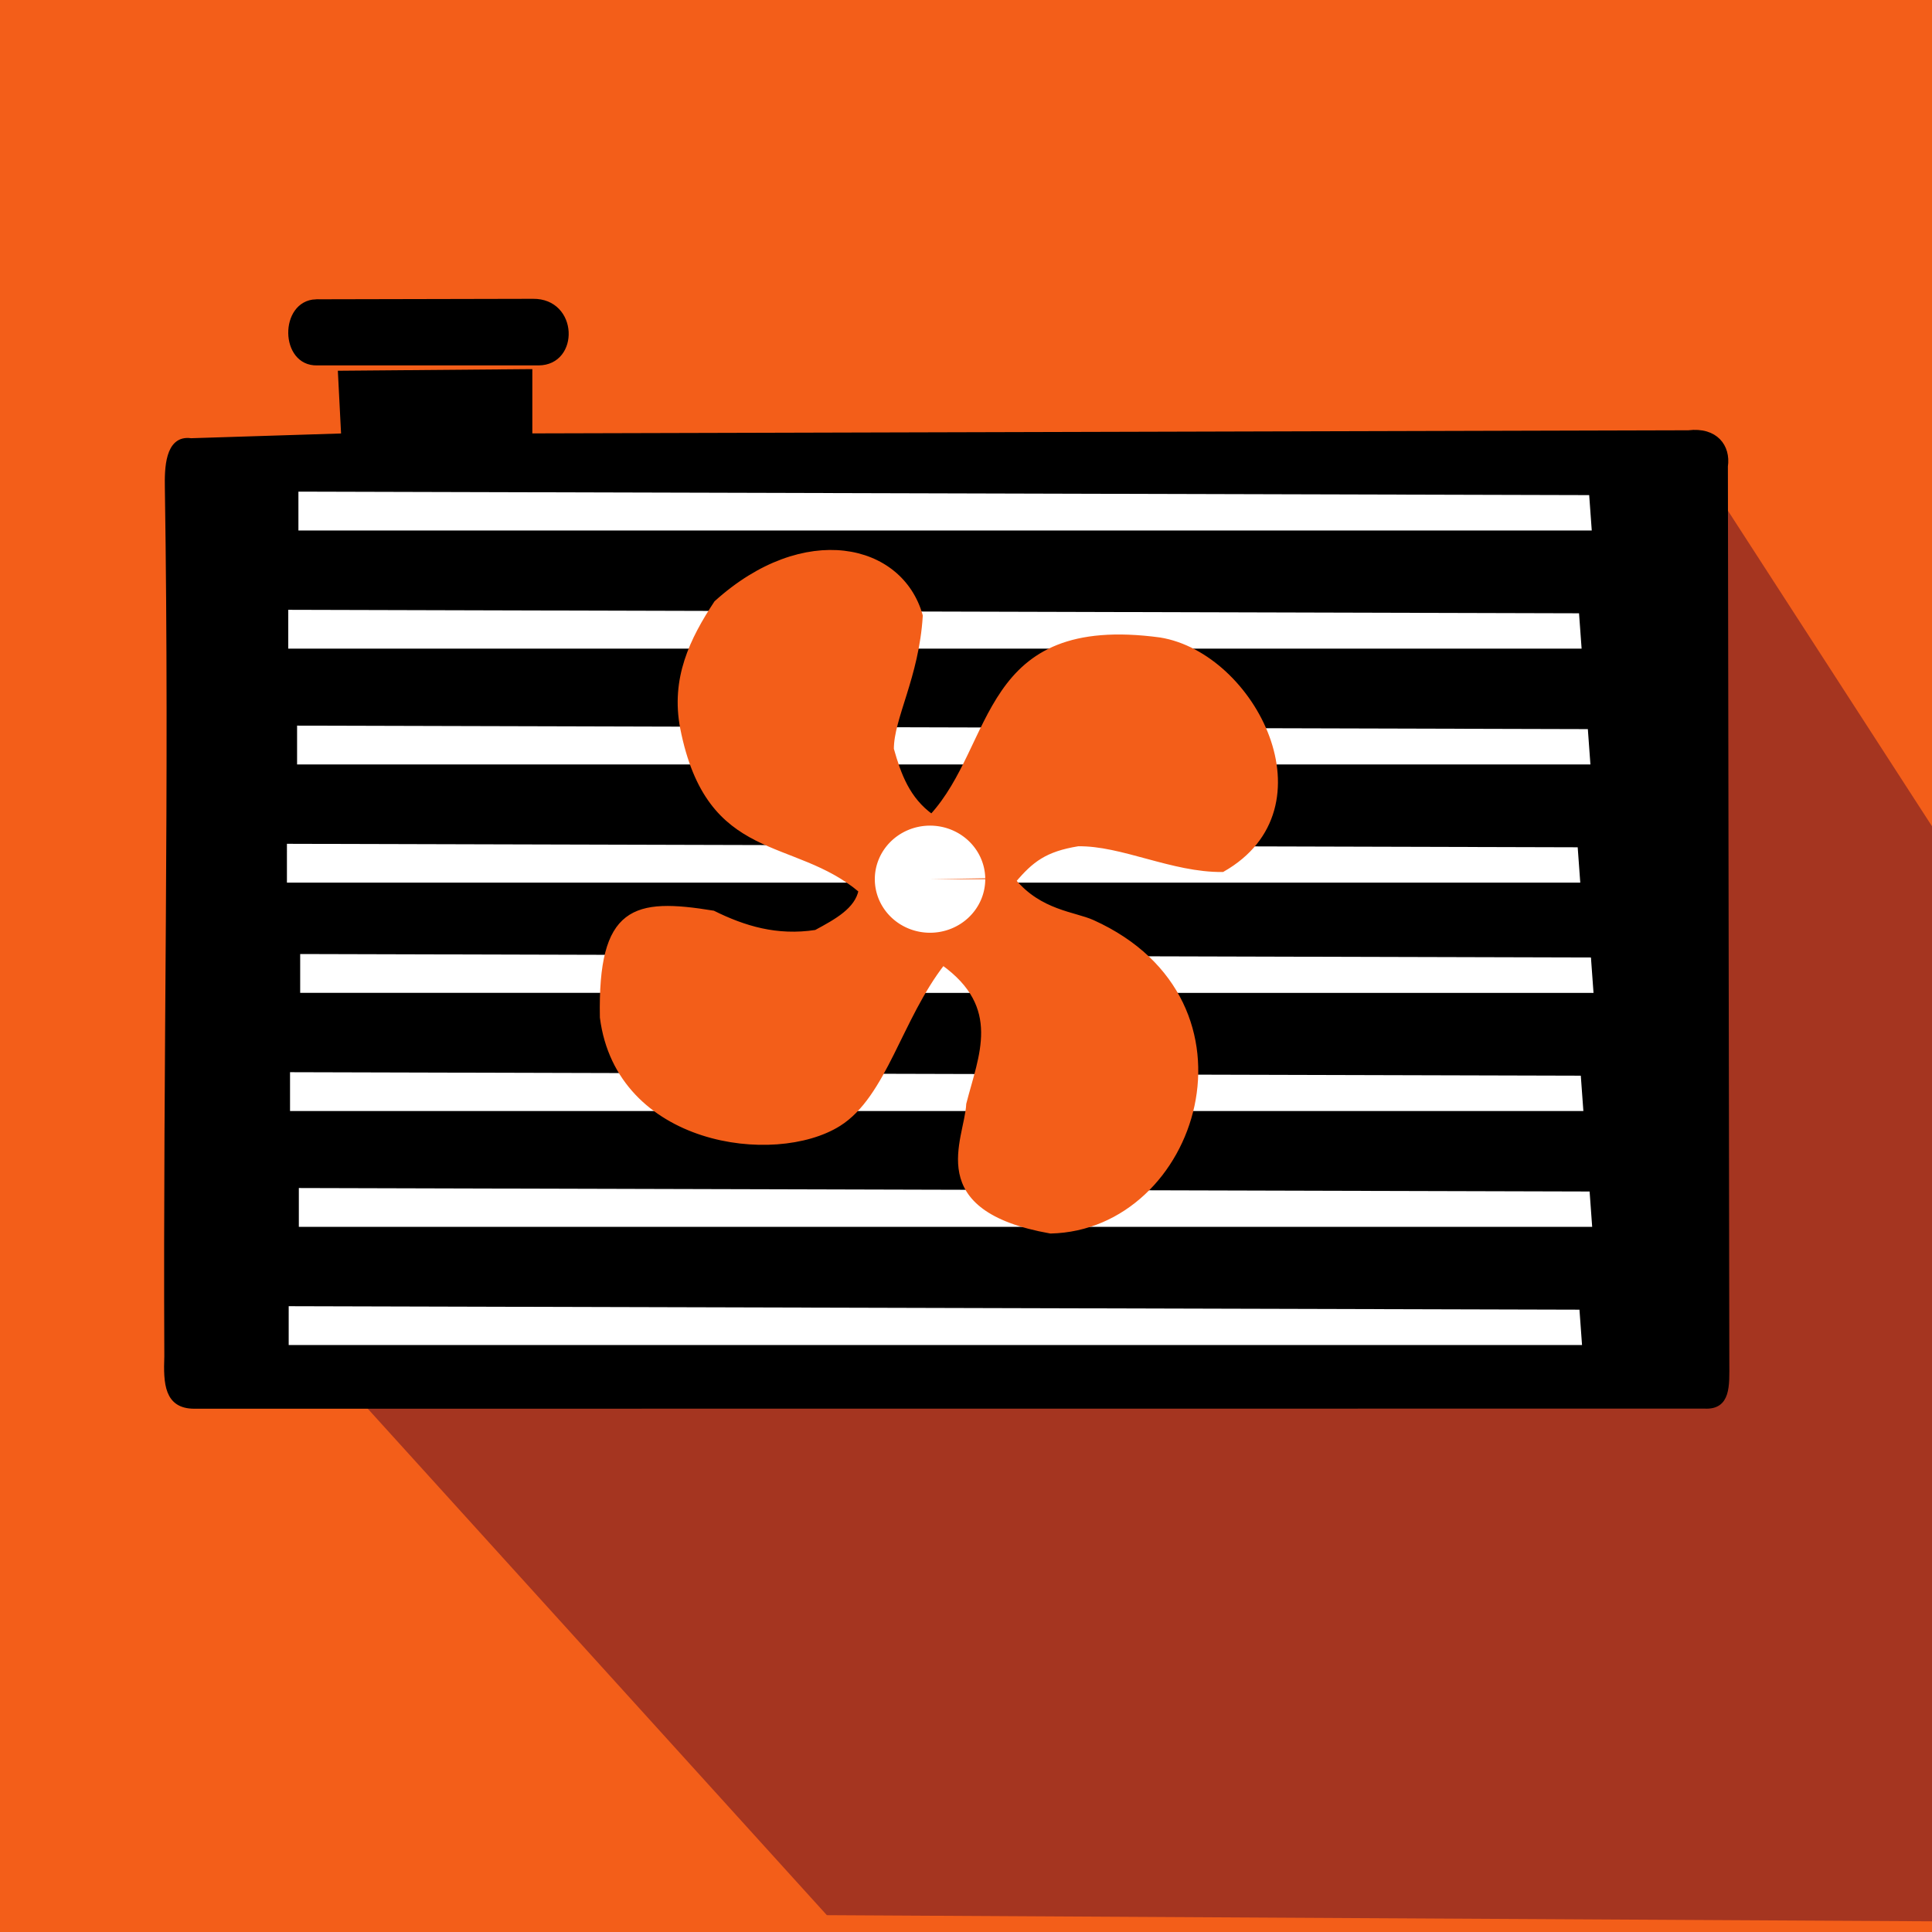 <?xml version="1.0" encoding="UTF-8" standalone="no"?>
<!-- Created with Inkscape (http://www.inkscape.org/) -->

<svg
   xmlns:dc="http://purl.org/dc/elements/1.1/"
   xmlns:cc="http://creativecommons.org/ns#"
   xmlns:rdf="http://www.w3.org/1999/02/22-rdf-syntax-ns#"
   xmlns:svg="http://www.w3.org/2000/svg"
   xmlns="http://www.w3.org/2000/svg"
   xmlns:sodipodi="http://sodipodi.sourceforge.net/DTD/sodipodi-0.dtd"
   xmlns:inkscape="http://www.inkscape.org/namespaces/inkscape"
   width="10.95mm"
   height="10.951mm"
   viewBox="0 0 10.95 10.951"
   version="1.1"
   id="svg2470"
   inkscape:version="0.92.3 (2405546, 2018-03-11)"
   sodipodi:docname="Refrigeracion.svg">
  <defs
     id="defs2464" />
  <sodipodi:namedview
     id="base"
     pagecolor="#ffffff"
     bordercolor="#666666"
     borderopacity="1.0"
     inkscape:pageopacity="0.0"
     inkscape:pageshadow="2"
     inkscape:zoom="2.8"
     inkscape:cx="133.27462"
     inkscape:cy="36.341226"
     inkscape:document-units="mm"
     inkscape:current-layer="g1560"
     showgrid="false"
     fit-margin-top="0"
     fit-margin-left="0"
     fit-margin-right="0"
     fit-margin-bottom="0"
     inkscape:window-width="1920"
     inkscape:window-height="1016"
     inkscape:window-x="0"
     inkscape:window-y="27"
     inkscape:window-maximized="1"
     showguides="false">
    <inkscape:grid
       type="xygrid"
       id="grid22" />
  </sodipodi:namedview>
  <g
     inkscape:label="Capa 1"
     inkscape:groupmode="layer"
     id="layer1"
     transform="translate(-7.753,-166.416)">
    <path
       d="M 7.753,177.367 H 18.703 V 166.416 H 7.753 Z"
       style="fill:#f35e19;fill-opacity:1;fill-rule:nonzero;stroke:none;stroke-width:0.353"
       id="path1484"
       inkscape:connector-curvature="0" />
    <g
       id="g1560"
       transform="matrix(0.353,0,0,-0.425,16.405,174.251)">
      <path
         d="M -2.025,1.533 -19.632,0.59 -11.234,-7.105 6.515,-7.187 7.534,6.101 2.513,12.55 Z"
         style="fill:#a53520;fill-opacity:1;fill-rule:nonzero;stroke:none"
         id="path1562"
         inkscape:connector-curvature="0"
         sodipodi:nodetypes="ccccccc" />
    </g>
    <g
       id="g1494"
       transform="matrix(0.036,0,0,-0.036,15.087,172.001)">
      <path
         style="fill:#a53520;fill-opacity:1;fill-rule:evenodd;stroke:none;stroke-width:0.75px;stroke-linecap:butt;stroke-linejoin:miter;stroke-opacity:1"
         d="m -86.263,-24.074 7.719,-9.485 17.614,-0.283 0.204,14.533 -5.939,8.25 v -13.582 z"
         id="path4645"
         inkscape:connector-curvature="0"
         sodipodi:nodetypes="ccccccc" />
      <path
         style="fill:#000000;fill-opacity:1;fill-rule:evenodd;stroke:#000000;stroke-width:0.75px;stroke-linecap:butt;stroke-linejoin:miter;stroke-opacity:1"
         d="m -153.982,107.645 34.165,0.074 c 6.741,0.081 6.945,-9.695 0.894,-9.733 h -34.88 c -5.48,-0.133 -5.562,9.459 -0.179,9.659 z"
         id="path5245"
         inkscape:connector-curvature="0"
         sodipodi:nodetypes="ccccc" />
      <path
         style="fill:#000000;fill-opacity:1;fill-rule:evenodd;stroke:#000000;stroke-width:0.75px;stroke-linecap:butt;stroke-linejoin:miter;stroke-opacity:1"
         d="m -150.139,96.397 0.506,-9.866 -24.032,-0.759 c -3.75,0.551 -3.771,-4.565 -3.728,-7.335 0.748,-48.16 -0.299,-88.694 -0.084,-136.852 -0.159,-4.269 0.015,-7.845 4.319,-7.854 l 237.788,0.017 c 3.768,-0.213 3.542,3.224 3.53,6.822 l -0.225,141.155 c 0.453,3.096 -1.556,5.819 -5.836,5.297 L -120.29,86.531 v 10.119 z"
         id="path5247"
         inkscape:connector-curvature="0"
         sodipodi:nodetypes="ccccccccccccc" />
      <path
         style="fill:#ffffff;fill-opacity:1;fill-rule:evenodd;stroke:#ffffff;stroke-width:0.655px;stroke-linecap:butt;stroke-linejoin:miter;stroke-opacity:1"
         d="m -158.011,58.805 202.581,-0.546 0.358,-4.914 H -158.011 Z"
         id="path5249"
         inkscape:connector-curvature="0" />
      <path
         style="fill:#ffffff;fill-opacity:1;fill-rule:evenodd;stroke:#ffffff;stroke-width:0.655px;stroke-linecap:butt;stroke-linejoin:miter;stroke-opacity:1"
         d="m -156.413,77.41 202.581,-0.546 0.358,-4.914 H -156.413 Z"
         id="path5249-5"
         inkscape:connector-curvature="0" />
      <path
         style="fill:#ffffff;fill-opacity:1;fill-rule:evenodd;stroke:#ffffff;stroke-width:0.655px;stroke-linecap:butt;stroke-linejoin:miter;stroke-opacity:1"
         d="m -158.222,21.965 202.581,-0.546 0.358,-4.914 H -158.222 Z"
         id="path5249-3"
         inkscape:connector-curvature="0" />
      <path
         style="fill:#ffffff;fill-opacity:1;fill-rule:evenodd;stroke:#ffffff;stroke-width:0.655px;stroke-linecap:butt;stroke-linejoin:miter;stroke-opacity:1"
         d="m -156.624,40.57 202.581,-0.546 0.358,-4.914 H -156.624 Z"
         id="path5249-5-5"
         inkscape:connector-curvature="0" />
      <path
         style="fill:#ffffff;fill-opacity:1;fill-rule:evenodd;stroke:#ffffff;stroke-width:0.655px;stroke-linecap:butt;stroke-linejoin:miter;stroke-opacity:1"
         d="m -157.733,-13.992 202.581,-0.546 0.358,-4.914 H -157.733 Z"
         id="path5249-7"
         inkscape:connector-curvature="0" />
      <path
         style="fill:#ffffff;fill-opacity:1;fill-rule:evenodd;stroke:#ffffff;stroke-width:0.655px;stroke-linecap:butt;stroke-linejoin:miter;stroke-opacity:1"
         d="m -156.136,4.613 202.581,-0.546 0.358,-4.914 H -156.136 Z"
         id="path5249-5-0"
         inkscape:connector-curvature="0" />
      <path
         style="fill:#ffffff;fill-opacity:1;fill-rule:evenodd;stroke:#ffffff;stroke-width:0.655px;stroke-linecap:butt;stroke-linejoin:miter;stroke-opacity:1"
         d="m -157.944,-50.832 202.581,-0.546 0.358,-4.914 H -157.944 Z"
         id="path5249-3-9"
         inkscape:connector-curvature="0" />
      <path
         style="fill:#ffffff;fill-opacity:1;fill-rule:evenodd;stroke:#ffffff;stroke-width:0.655px;stroke-linecap:butt;stroke-linejoin:miter;stroke-opacity:1"
         d="m -156.347,-32.227 202.581,-0.546 0.358,-4.914 H -156.347 Z"
         id="path5249-5-5-3"
         inkscape:connector-curvature="0" />
      <path
         style="fill:#f35e19;fill-opacity:1;fill-rule:evenodd;stroke:#f35e19;stroke-width:0.75px;stroke-linecap:butt;stroke-linejoin:miter;stroke-opacity:1"
         d="m -68.178,14.942 c -10.496,8.909 -23.91,4.46 -28.079,25.55 -1.513,7.808 1.49,13.923 5.312,19.731 13.845,12.517 29.031,9.063 32.127,-2.024 -0.597,-9.67 -4.555,-16.013 -4.553,-20.996 1.131,-4.03 2.536,-7.923 6.324,-10.625 10.456,11.383 7.758,31.621 35.921,27.826 14.732,-2.409 27.04,-26.415 9.866,-36.174 -7.897,-0.086 -15.827,4.177 -22.767,4.047 -5.164,-0.849 -7.322,-2.498 -10.119,-5.818 4.147,-4.98 9.562,-5.222 12.431,-6.518 27.727,-12.524 16.3,-48.116 -6.613,-48.628 -19.832,3.53 -13.183,14.27 -12.901,19.984 1.936,7.603 5.667,15.305 -4.047,22.261 -6.813,-8.736 -9.219,-20.862 -16.399,-25.367 -10.061,-6.313 -34.672,-3.105 -37.23,16.766 -0.335,17.296 5.032,18.468 17.455,16.443 4.843,-2.396 10.006,-3.991 16.19,-3.036 3.246,1.75 6.473,3.509 7.083,6.577 z"
         id="path5377"
         inkscape:connector-curvature="0"
         sodipodi:nodetypes="ccccccccccscccscccc"
         inkscape:transform-center-x="39.125554"
         inkscape:transform-center-y="190.23007" />
      <path
         style="fill:#ffffff;fill-opacity:1;fill-rule:evenodd;stroke:#ffffff;stroke-width:0.116;stroke-linecap:round;stroke-linejoin:round;stroke-miterlimit:4;stroke-dasharray:none;stroke-opacity:0"
         id="path5419"
         sodipodi:type="arc"
         sodipodi:cx="-57.300926"
         sodipodi:cy="-16.72167"
         sodipodi:rx="8.693141"
         sodipodi:ry="8.4311218"
         sodipodi:start="0"
         sodipodi:end="6.266308"
         d="m -48.608,-16.722 a 8.693,8.431 0 0 1 -8.656,8.431 8.693,8.431 0 0 1 -8.73,-8.36 8.693,8.431 0 0 1 8.583,-8.502 8.693,8.431 0 0 1 8.802,8.288 l -8.692,0.142 z"
         transform="scale(1,-1)" />
    </g>
  </g>
</svg>
